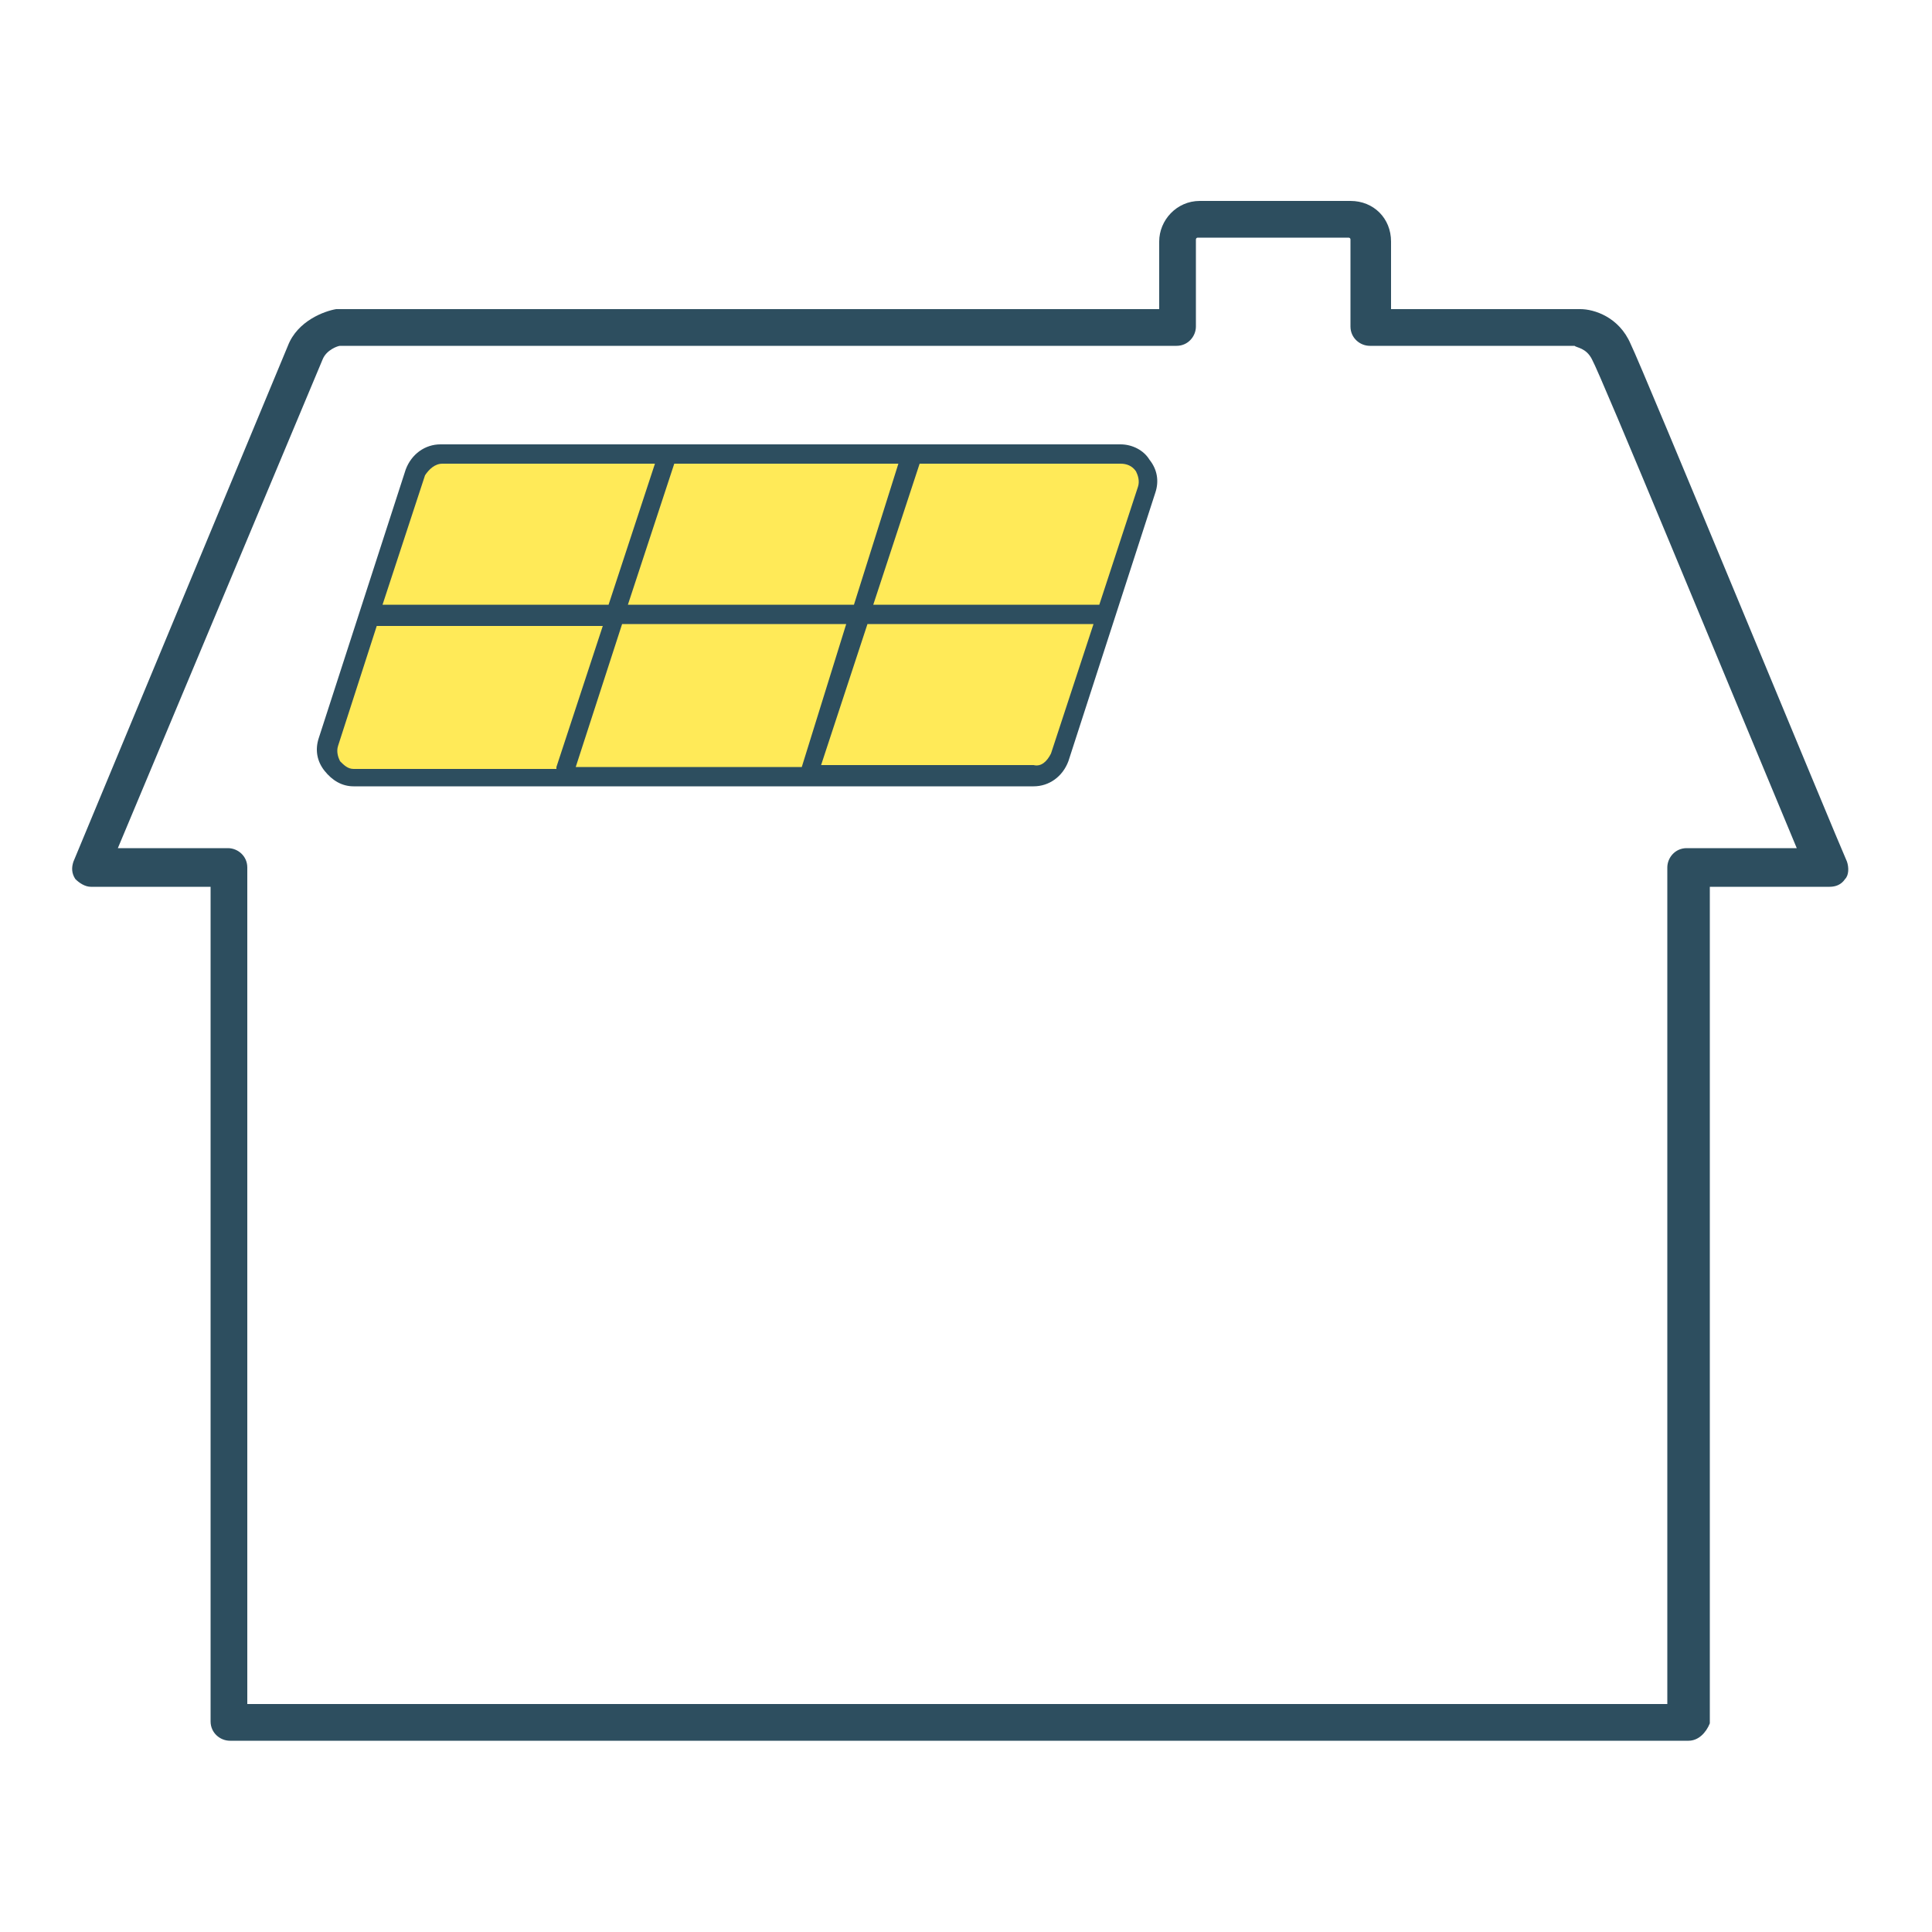 <svg xmlns="http://www.w3.org/2000/svg" xmlns:xlink="http://www.w3.org/1999/xlink" id="roof" x="0px" y="0px" viewBox="0 0 100 100" xml:space="preserve"><g>	<path fill="#2D4E5F" d="M87.4,90.1H11.9c-0.5,0-1-0.4-1-1V45.9H4.7c-0.3,0-0.6-0.2-0.8-0.4c-0.2-0.3-0.2-0.6-0.1-0.9l11.1-26.7  c0.5-1.3,1.9-1.8,2.5-1.9c0,0,0.1,0,0.1,0H60v-3.5c0-1.1,0.9-2.1,2.1-2.1h7.8c1.2,0,2.1,0.9,2.1,2.1V16h9.8c0.7,0,2,0.4,2.6,1.8  c0.6,1.2,10.7,25.7,11.2,26.8c0.1,0.3,0.1,0.7-0.1,0.9c-0.2,0.3-0.5,0.4-0.8,0.4h-6.2v43.3C88.3,89.7,87.9,90.1,87.4,90.1z   M12.8,88.2h73.5V44.9c0-0.5,0.4-1,1-1h5.7c-3.8-9.1-10.1-24.4-10.6-25.3c-0.3-0.6-0.8-0.6-0.9-0.7H70.9c-0.5,0-1-0.4-1-1v-4.5  c0-0.1-0.1-0.1-0.1-0.1h-7.8c-0.1,0-0.1,0.1-0.1,0.1v4.5c0,0.5-0.4,1-1,1H17.6c-0.1,0-0.7,0.2-0.9,0.7L6.1,43.9h5.7  c0.5,0,1,0.4,1,1V88.2z"></path></g><g>	<path fill="#2D4E5F" d="M59.5,23.8C59.2,23.3,58.6,23,58,23H22.8c-0.8,0-1.5,0.5-1.8,1.3l-4.5,13.9c-0.2,0.6-0.1,1.2,0.3,1.7  c0.4,0.5,0.9,0.8,1.5,0.8h35.2c0.8,0,1.5-0.5,1.8-1.3l4.5-13.9C60,24.9,59.9,24.3,59.5,23.8z"></path>	<g>		<polygon fill="#FFEA58" points="46.5,24 34.9,24 32.5,31.3 44.2,31.3   "></polygon>		<path fill="#FFEA58" d="M31.5,31.3l2.4-7.3h-11c-0.4,0-0.7,0.3-0.9,0.6l-2.2,6.7H31.5z"></path>		<path fill="#FFEA58" d="M28.8,39.7l2.4-7.3H19.5l-2,6.2c-0.1,0.3,0,0.6,0.1,0.8c0.2,0.2,0.4,0.4,0.7,0.4H28.8z"></path>		<path fill="#FFEA58" d="M54.4,39l2.2-6.7H44.9l-2.4,7.3h11C53.9,39.7,54.2,39.4,54.4,39z"></path>		<path fill="#FFEA58" d="M58.9,25.2c0.1-0.3,0-0.6-0.1-0.8C58.6,24.1,58.3,24,58,24H47.6l-2.4,7.3h11.7L58.9,25.2z"></path>		<polygon fill="#FFEA58" points="43.8,32.3 32.2,32.3 29.8,39.7 41.5,39.7   "></polygon>	</g></g></svg>